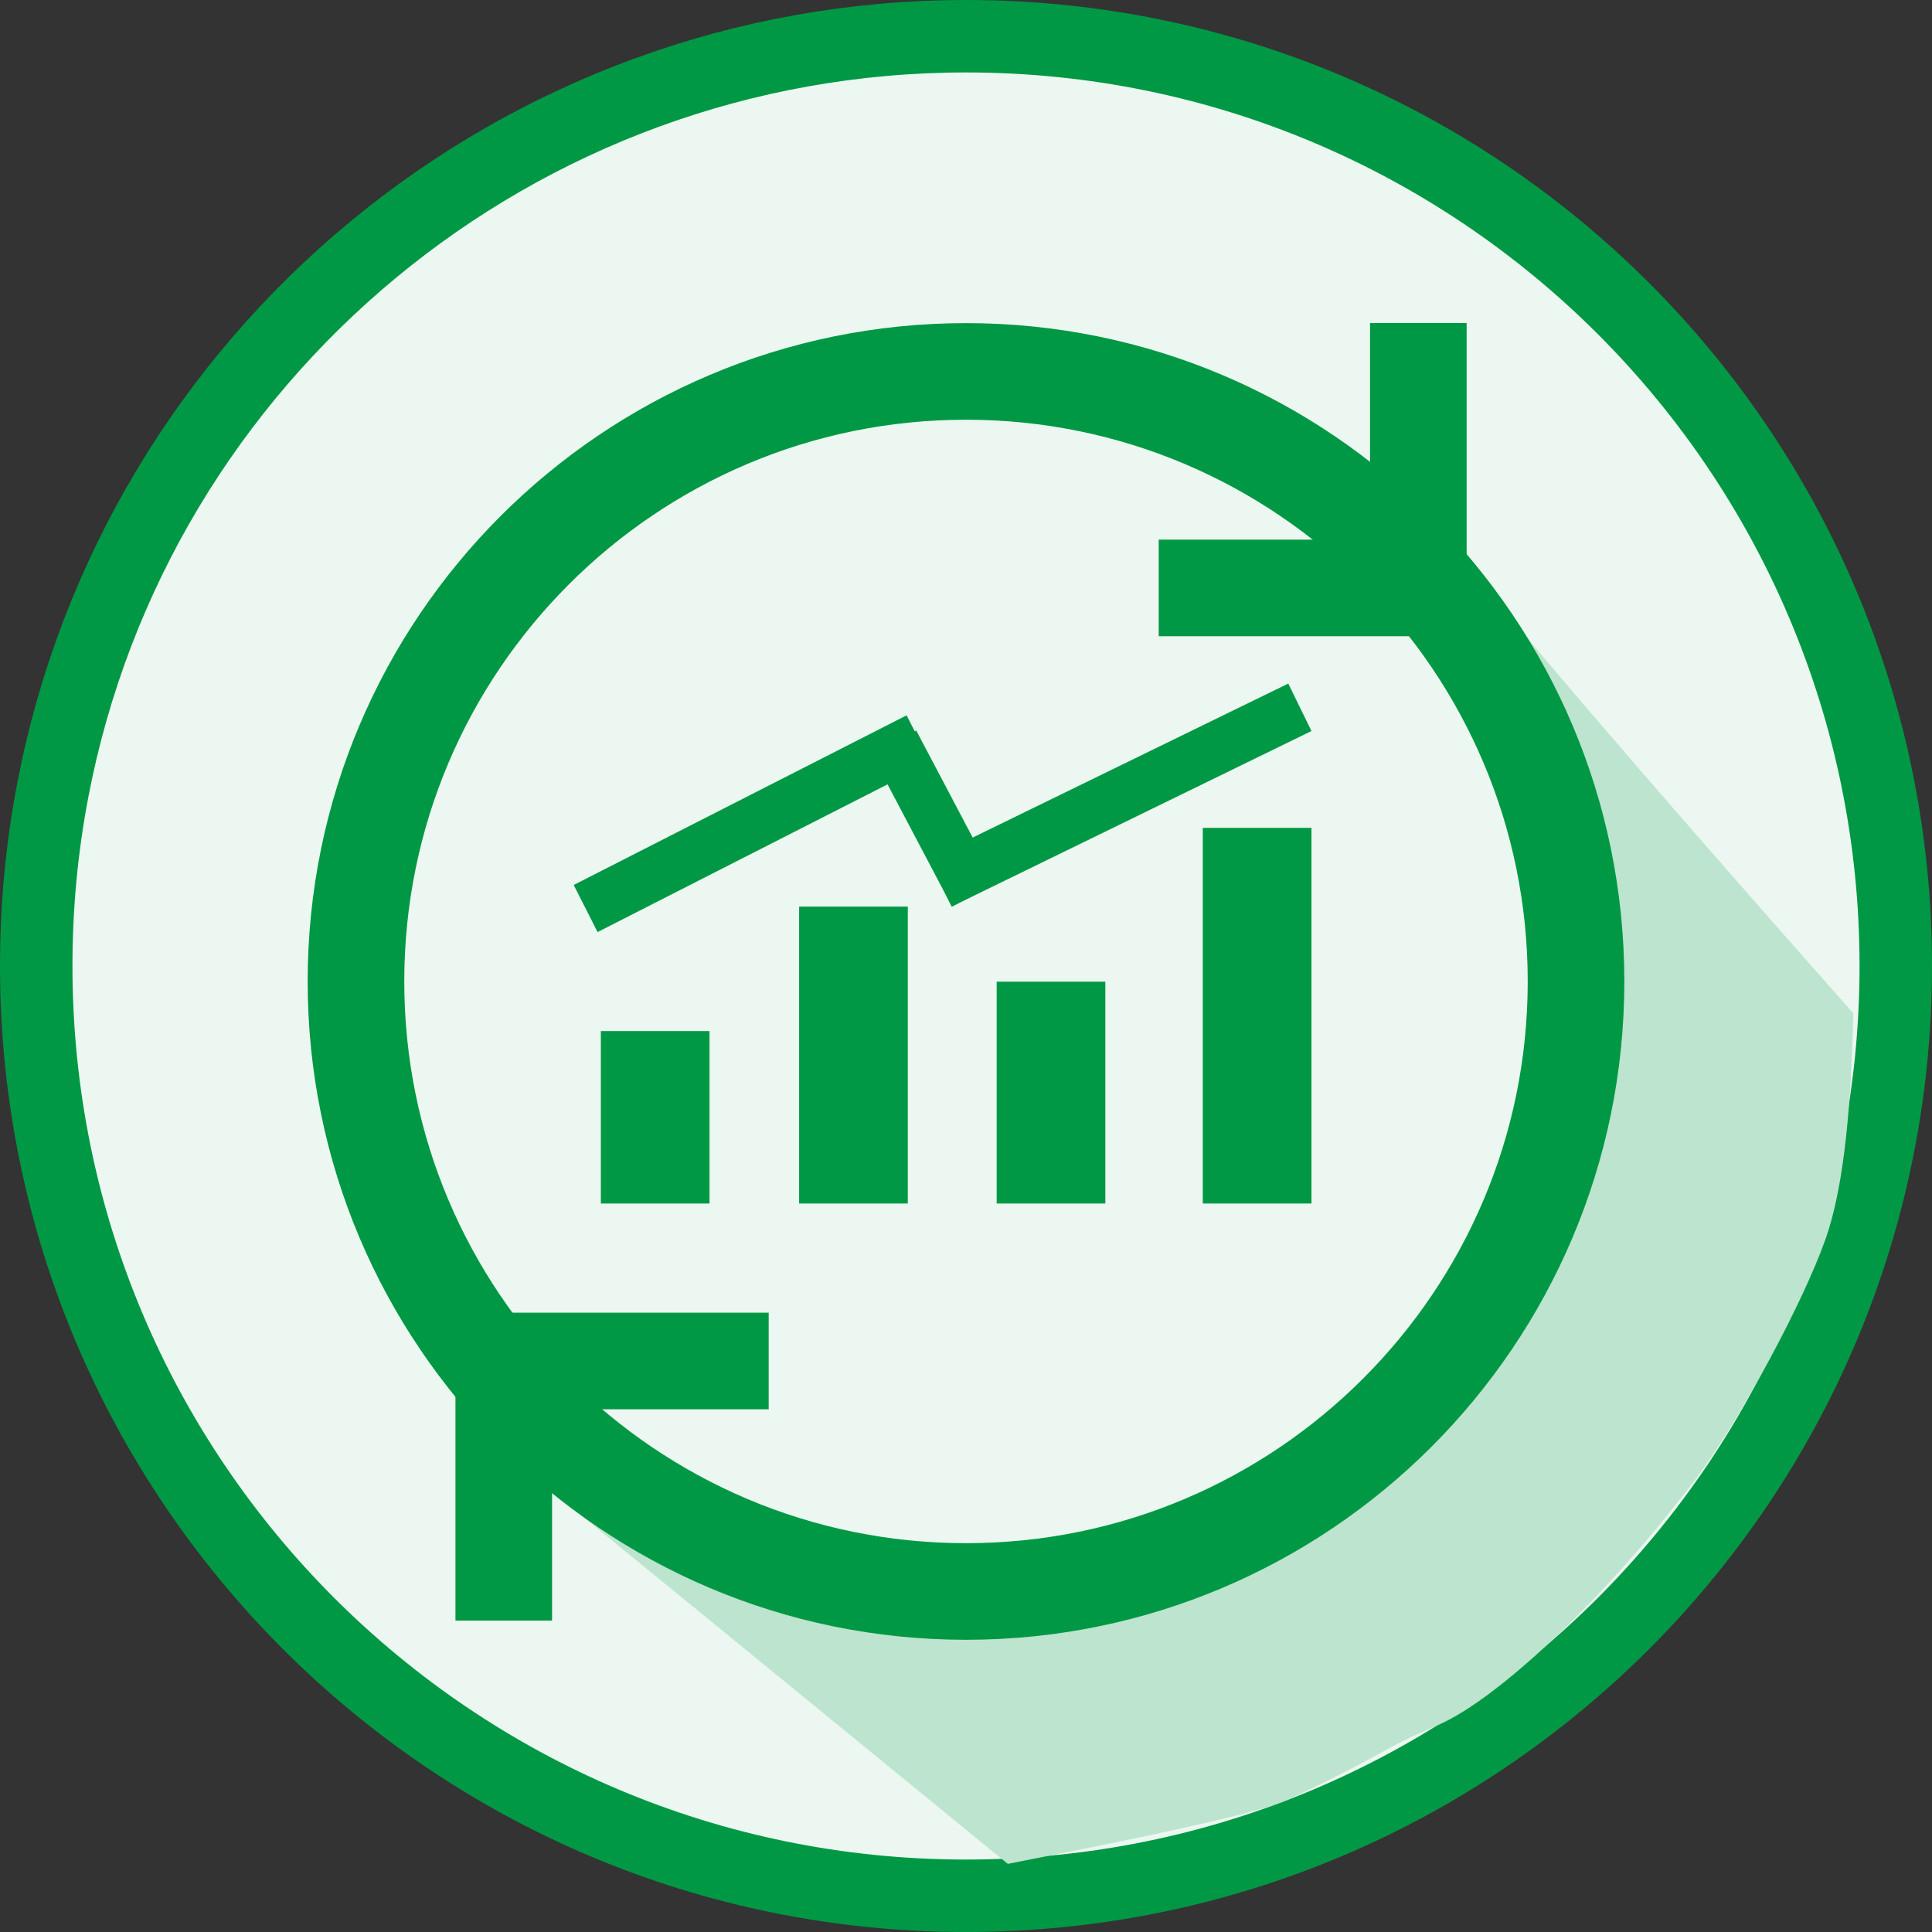 <svg xmlns="http://www.w3.org/2000/svg" xmlns:xlink="http://www.w3.org/1999/xlink" version="1.1" preserveAspectRatio="xMidYMid meet" viewBox="0 0 160 160" width="160" height="160"><rect x="0" y="0" width="160" height="160" fill="#333333" stroke="none"/><defs><path d="M157 80C157 37.47 122.53 3 80 3C42.9 3 11.26 29.43 4.37 65.44C3.46 70.2 3 75.07 3 80C3 122.53 37.47 157 80 157C122.53 157 157 122.53 157 80Z" id="dy8Dg3BfR"></path><path d="M115.44 45.69C121.85 53.79 133.19 67.02 149.44 85.39C149.22 92.74 148.55 98.03 147.42 101.26C145.79 105.92 140.73 115.5 136.99 120.4C129.37 130.38 121.22 137.59 117.46 139.21C111.92 141.59 113.36 141.48 105.11 145.35C103.44 146.13 96.58 147.71 84.54 150.07L44.44 117.3C85.35 61.46 109.02 37.59 115.44 45.69Z" id="a9YKtmnu"></path><path d="M130.52 81.28C130.52 109.16 107.88 131.8 80 131.8C52.12 131.8 29.48 109.16 29.48 81.28C29.48 53.4 52.12 30.76 80 30.76C107.88 30.76 130.52 53.4 130.52 81.28Z" id="a2B705OSdx"></path><path d="M63.66 112.71L41.72 112.71L41.72 134.21" id="eBtE6nEdG"></path><path d="M117.46 26.75L117.46 48.69L95.96 48.69" id="b2vOX3EHbu"></path><path d="M49.76 85.39L58.76 85.39L58.76 99.67L49.76 99.67L49.76 85.39Z" id="b404Y0Qfq"></path><path d="M66.18 75.08L75.18 75.08L75.18 99.67L66.18 99.67L66.18 75.08Z" id="e3Fn6Gvuz"></path><path d="M82.54 81.3L91.54 81.3L91.54 99.67L82.54 99.67L82.54 81.3Z" id="eimvb21f9"></path><path d="M99.61 68.56L108.61 68.56L108.61 99.67L99.61 99.67L99.61 68.56Z" id="b2bED42Zhh"></path><path d="M75.08 59.24L77.07 63.14L49.49 77.19L47.51 73.29L75.08 59.24Z" id="b33OIBFmry"></path><path d="M106.69 56.61L108.61 60.54L78.81 75.08L76.89 71.15L106.69 56.61Z" id="i17ja416uU"></path><path d="M82.54 73.13L78.84 75.08L72.18 62.45L75.88 60.5L82.54 73.13Z" id="a3SPUvQZ4"></path><path d="" id="a1ohBXfOxa"></path></defs><g><g><g><use xlink:href="#dy8Dg3BfR" opacity="1" fill="#ebf7f0" fill-opacity="1"></use><g><use xlink:href="#dy8Dg3BfR" opacity="1" fill-opacity="0" stroke="#009844" stroke-width="6" stroke-opacity="1"></use></g></g><g><use xlink:href="#a9YKtmnu" opacity="1" fill="#bce4ce" fill-opacity="1"></use><g><use xlink:href="#a9YKtmnu" opacity="1" fill-opacity="0" stroke="#bce4ce" stroke-width="8" stroke-opacity="1"></use></g></g><g><use xlink:href="#a2B705OSdx" opacity="1" fill="#ebf7f0" fill-opacity="1"></use><g><use xlink:href="#a2B705OSdx" opacity="1" fill-opacity="0" stroke="#009844" stroke-width="8" stroke-opacity="1"></use></g></g><g><use xlink:href="#eBtE6nEdG" opacity="1" fill="#000000" fill-opacity="0"></use><g><use xlink:href="#eBtE6nEdG" opacity="1" fill-opacity="0" stroke="#009844" stroke-width="8" stroke-opacity="1"></use></g></g><g><use xlink:href="#b2vOX3EHbu" opacity="1" fill="#000000" fill-opacity="0"></use><g><use xlink:href="#b2vOX3EHbu" opacity="1" fill-opacity="0" stroke="#009844" stroke-width="8" stroke-opacity="1"></use></g></g><g><use xlink:href="#b404Y0Qfq" opacity="1" fill="#009844" fill-opacity="1"></use></g><g><use xlink:href="#e3Fn6Gvuz" opacity="1" fill="#009844" fill-opacity="1"></use></g><g><use xlink:href="#eimvb21f9" opacity="1" fill="#009844" fill-opacity="1"></use></g><g><use xlink:href="#b2bED42Zhh" opacity="1" fill="#009844" fill-opacity="1"></use></g><g><use xlink:href="#b33OIBFmry" opacity="1" fill="#009844" fill-opacity="1"></use></g><g><use xlink:href="#i17ja416uU" opacity="1" fill="#009844" fill-opacity="1"></use></g><g><use xlink:href="#a3SPUvQZ4" opacity="1" fill="#009844" fill-opacity="1"></use></g><g><g><use xlink:href="#a1ohBXfOxa" opacity="1" fill-opacity="0" stroke="#009844" stroke-width="8" stroke-opacity="1"></use></g></g></g></g></svg>